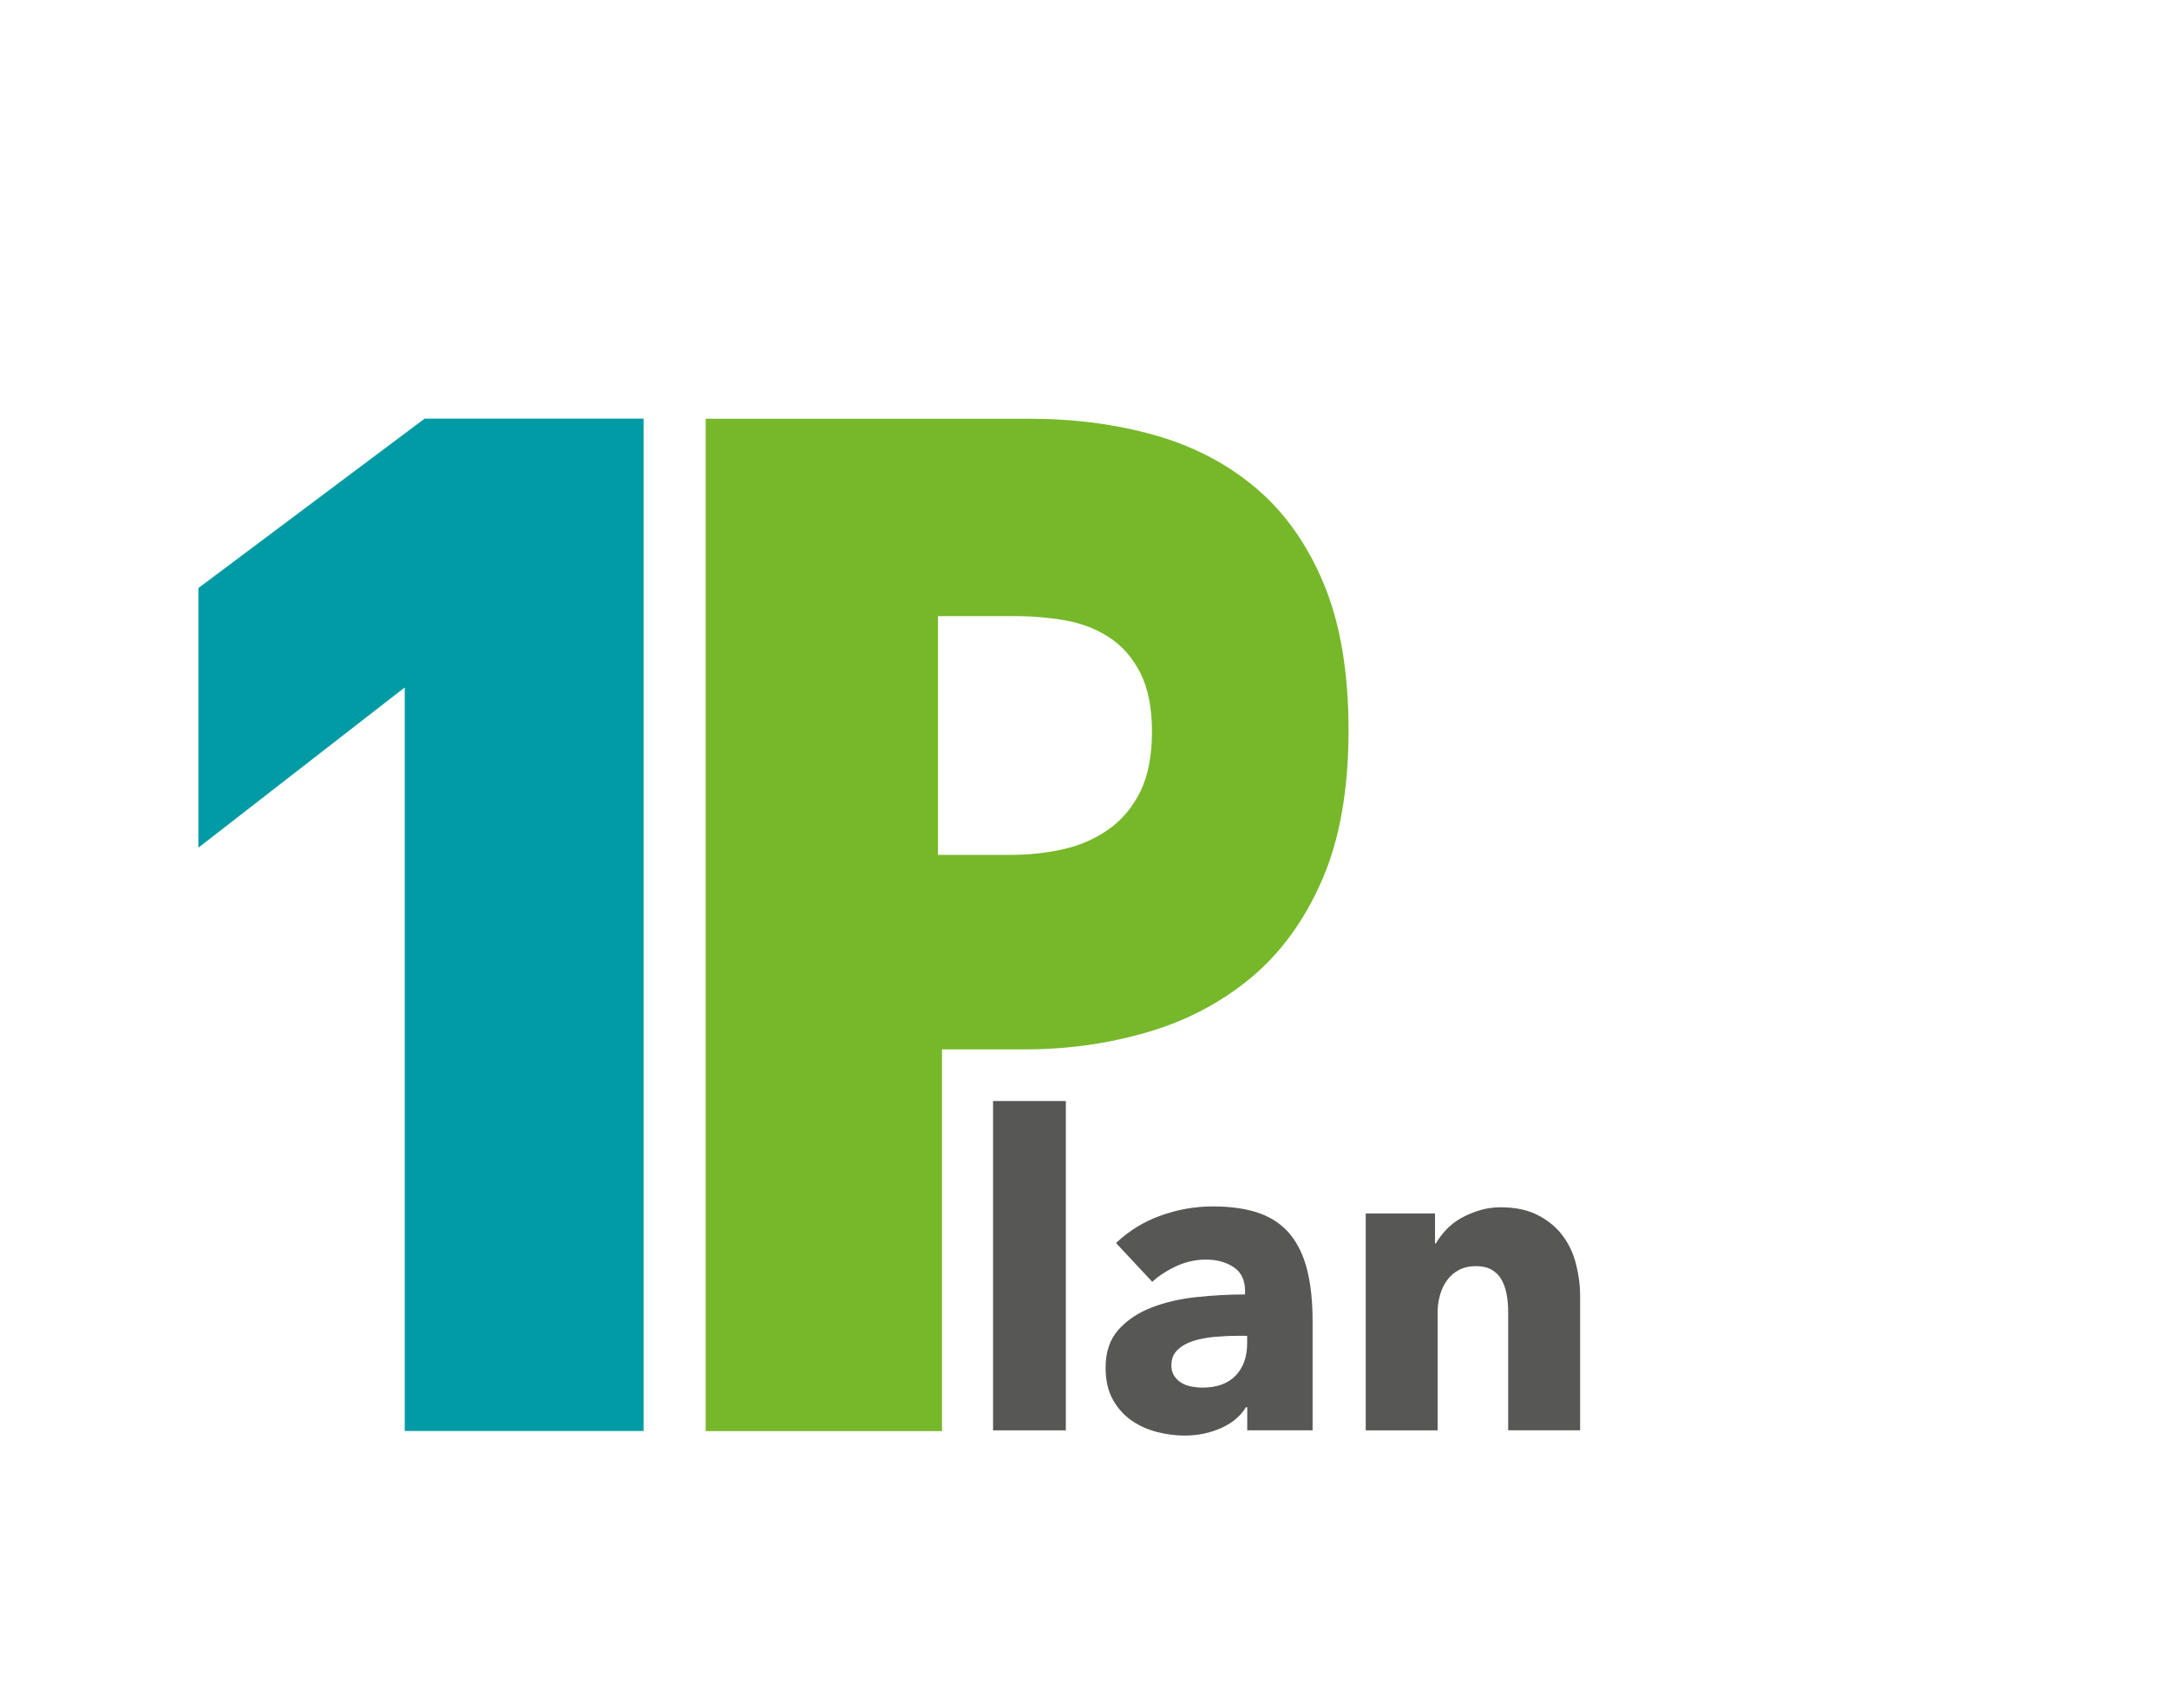 <?xml version="1.0" encoding="UTF-8"?>
<svg id="Ebene_14" data-name="Ebene 14" xmlns="http://www.w3.org/2000/svg" xmlns:xlink="http://www.w3.org/1999/xlink" viewBox="0 0 743.44 585.6">
  <defs>
    <style>
      .cls-1 {
        fill: none;
      }

      .cls-1, .cls-2, .cls-3, .cls-4 {
        stroke-width: 0px;
      }

      .cls-5 {
        clip-path: url(#clippath-1);
      }

      .cls-6 {
        clip-path: url(#clippath);
      }

      .cls-2 {
        fill: #575756;
      }

      .cls-3 {
        fill: #76b82a;
      }

      .cls-4 {
        fill: #009ba4;
      }
    </style>
    <clipPath id="clippath">
      <rect class="cls-1" width="743.44" height="585.6"/>
    </clipPath>
    <clipPath id="clippath-1">
      <rect class="cls-1" width="743.44" height="585.6"/>
    </clipPath>
  </defs>
  <g class="cls-6">
    <path class="cls-4" d="M138.73,490.58v-254.91l-70.73,54.93v-89l77.55-58.09h75.04v347.06h-81.86Z"/>
  </g>
  <g>
    <path class="cls-2" d="M340.38,490.35v-112.9h24.94v112.9h-24.94Z"/>
    <path class="cls-2" d="M382.54,426.13c4.38-4.18,9.48-7.32,15.31-9.41,5.82-2.09,11.77-3.14,17.85-3.14s11.57.77,15.9,2.31c4.33,1.54,7.84,3.93,10.53,7.17,2.69,3.24,4.65,7.32,5.9,12.25,1.24,4.93,1.87,10.78,1.87,17.55v37.48h-22.4v-7.91h-.45c-1.89,3.09-4.76,5.48-8.59,7.17-3.83,1.69-7.99,2.54-12.47,2.54-2.99,0-6.07-.4-9.26-1.19-3.19-.8-6.1-2.09-8.74-3.88-2.64-1.79-4.8-4.18-6.5-7.17-1.69-2.99-2.54-6.67-2.54-11.05,0-5.38,1.47-9.71,4.41-12.99,2.94-3.29,6.72-5.83,11.35-7.62,4.63-1.79,9.78-2.99,15.46-3.58,5.67-.6,11.2-.9,16.58-.9v-1.2c0-3.68-1.29-6.4-3.88-8.14-2.59-1.74-5.78-2.61-9.56-2.61-3.49,0-6.85.75-10.08,2.24-3.24,1.49-6,3.29-8.29,5.38l-12.4-13.29ZM427.49,457.94h-3.14c-2.69,0-5.4.13-8.14.37-2.74.25-5.18.72-7.32,1.42-2.14.7-3.91,1.72-5.3,3.06-1.4,1.34-2.09,3.11-2.09,5.3,0,1.4.32,2.59.97,3.58.65,1,1.47,1.79,2.46,2.39.99.6,2.14,1.02,3.43,1.27,1.29.25,2.54.37,3.73.37,4.98,0,8.79-1.37,11.42-4.11,2.64-2.74,3.96-6.45,3.96-11.13v-2.54Z"/>
    <path class="cls-2" d="M516.94,490.35v-40.62c0-2.09-.17-4.08-.52-5.97-.35-1.89-.92-3.56-1.72-5-.8-1.44-1.92-2.59-3.36-3.44-1.44-.84-3.26-1.27-5.45-1.27s-4.11.42-5.75,1.27c-1.64.85-3.01,2.02-4.11,3.51-1.1,1.49-1.92,3.21-2.46,5.15-.55,1.94-.82,3.96-.82,6.05v40.32h-24.64v-74.37h23.75v10.3h.3c.9-1.59,2.07-3.16,3.51-4.7,1.44-1.54,3.14-2.86,5.08-3.96,1.94-1.09,4.06-1.99,6.35-2.69,2.29-.7,4.73-1.05,7.32-1.05,4.98,0,9.21.9,12.69,2.69,3.48,1.79,6.3,4.11,8.44,6.94,2.14,2.84,3.68,6.1,4.63,9.78.95,3.68,1.42,7.37,1.42,11.05v46h-24.64Z"/>
  </g>
  <g class="cls-5">
    <path class="cls-3" d="M462.22,250.42c0,20.27-3.02,37.34-9.06,51.23-6.05,13.89-14.18,25.08-24.43,33.58-10.24,8.5-22.06,14.71-35.46,18.63-13.4,3.92-27.32,5.88-41.76,5.88h-28.63v130.88h-81V143.56h111.21c15.23,0,29.48,1.88,42.75,5.64,13.26,3.76,24.82,9.8,34.67,18.14,9.85,8.33,17.59,19.29,23.24,32.84,5.65,13.56,8.47,30.32,8.47,50.25ZM394.85,250.91c0-8.16-1.32-14.87-3.94-20.1-2.63-5.22-6.17-9.31-10.64-12.25-4.47-2.94-9.52-4.9-15.17-5.88-5.65-.98-11.49-1.47-17.53-1.47h-26.07v81.86h24.89c6.3,0,12.34-.65,18.12-1.96,5.77-1.3,10.96-3.59,15.56-6.86,4.59-3.26,8.21-7.6,10.83-12.99,2.62-5.39,3.94-12.17,3.94-20.34Z"/>
  </g>
</svg>
